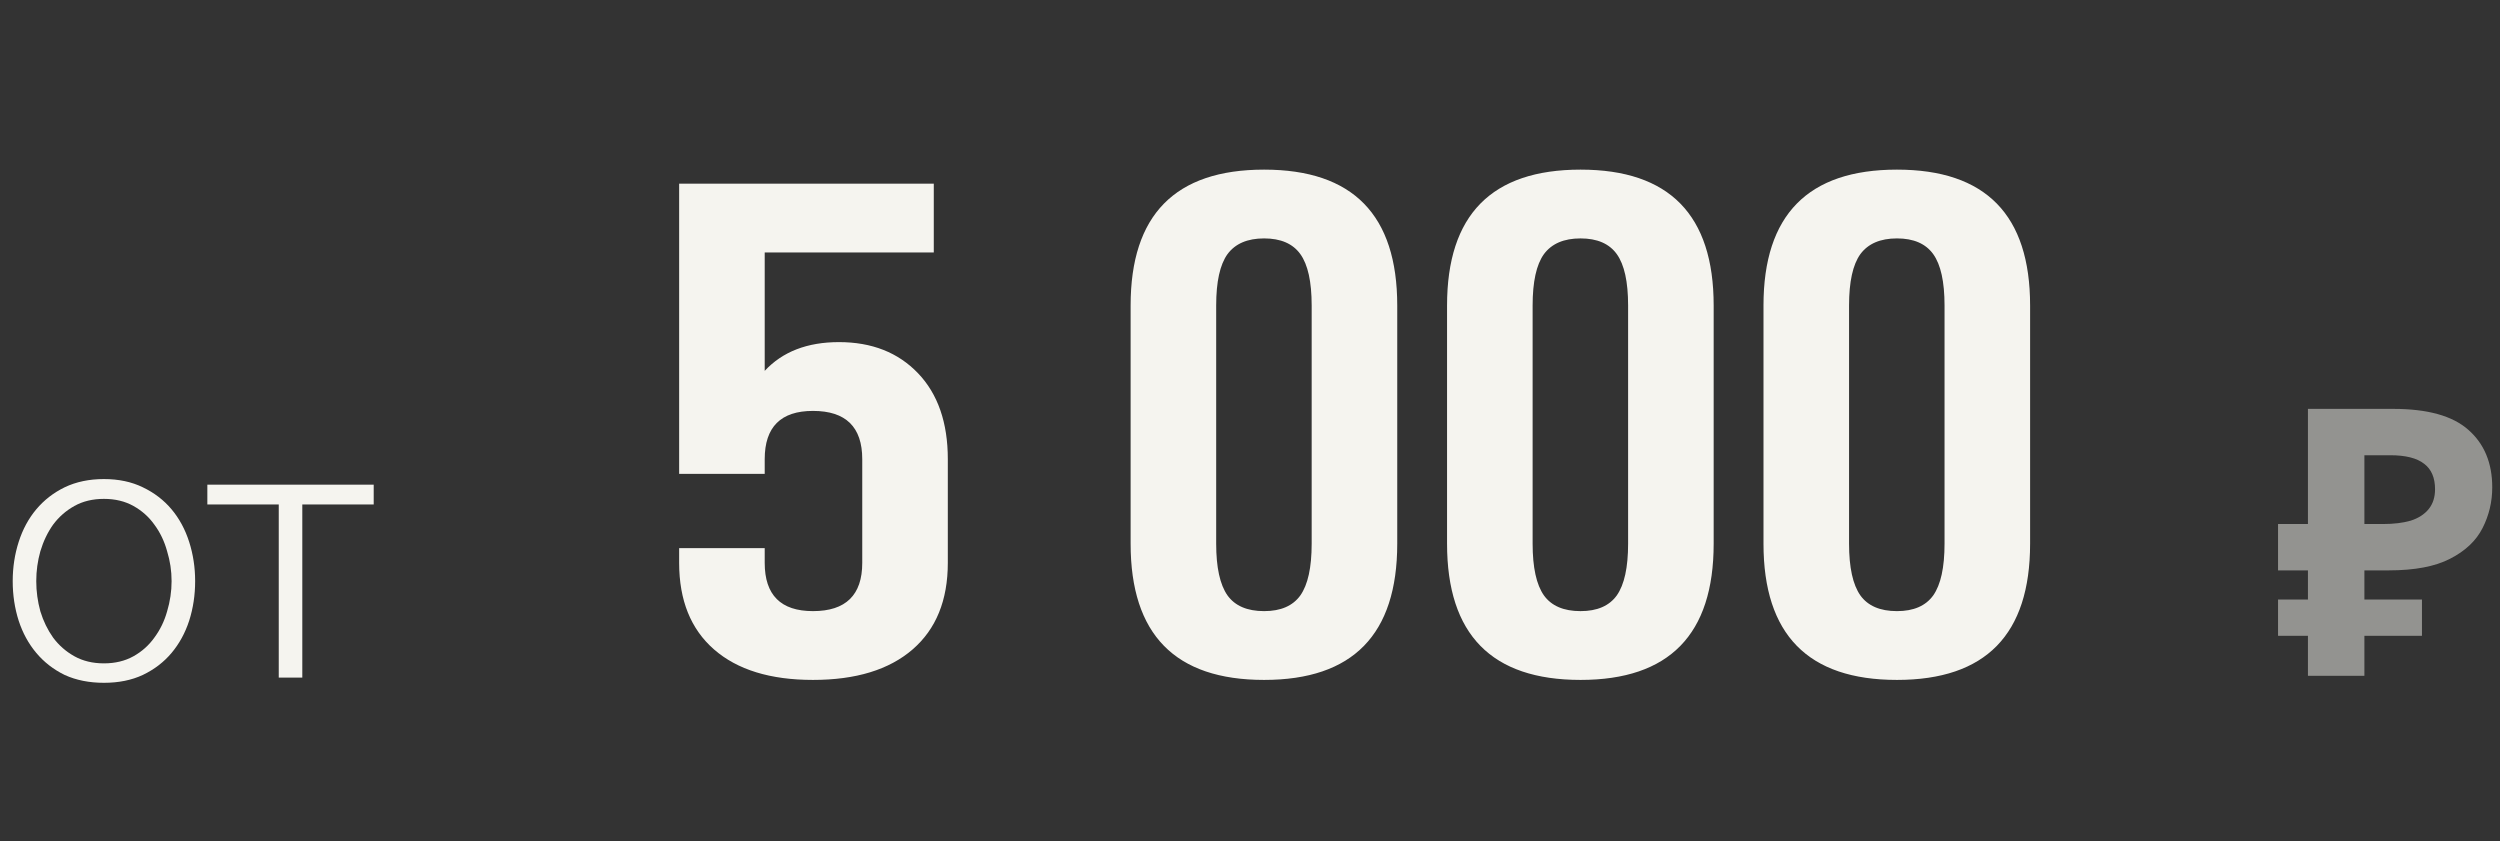 <?xml version="1.0" encoding="UTF-8"?> <svg xmlns="http://www.w3.org/2000/svg" width="214" height="72" viewBox="0 0 214 72" fill="none"><rect x="0" y="0" width="214" height="72" fill="#333333" stroke="none"/><path d="M8.896 58.448C7.637 58.448 6.517 58.224 5.536 57.776C4.576 57.307 3.765 56.677 3.104 55.888C2.443 55.099 1.941 54.181 1.6 53.136C1.259 52.069 1.088 50.939 1.088 49.744C1.088 48.571 1.259 47.451 1.6 46.384C1.941 45.317 2.443 44.389 3.104 43.6C3.765 42.811 4.576 42.181 5.536 41.712C6.517 41.243 7.637 41.008 8.896 41.008C10.155 41.008 11.264 41.243 12.224 41.712C13.205 42.181 14.027 42.811 14.688 43.6C15.349 44.389 15.851 45.317 16.192 46.384C16.533 47.451 16.704 48.571 16.704 49.744C16.704 50.939 16.533 52.069 16.192 53.136C15.851 54.181 15.349 55.099 14.688 55.888C14.027 56.677 13.205 57.307 12.224 57.776C11.264 58.224 10.155 58.448 8.896 58.448ZM8.896 56.784C9.856 56.784 10.699 56.581 11.424 56.176C12.149 55.771 12.747 55.237 13.216 54.576C13.707 53.915 14.069 53.168 14.304 52.336C14.56 51.483 14.688 50.619 14.688 49.744C14.688 48.869 14.56 48.016 14.304 47.184C14.069 46.331 13.707 45.573 13.216 44.912C12.747 44.251 12.149 43.717 11.424 43.312C10.699 42.907 9.856 42.704 8.896 42.704C7.936 42.704 7.093 42.907 6.368 43.312C5.643 43.717 5.035 44.251 4.544 44.912C4.075 45.573 3.712 46.331 3.456 47.184C3.221 48.016 3.104 48.869 3.104 49.744C3.104 50.619 3.221 51.483 3.456 52.336C3.712 53.168 4.075 53.915 4.544 54.576C5.035 55.237 5.643 55.771 6.368 56.176C7.093 56.581 7.936 56.784 8.896 56.784ZM23.861 43.184H17.749V41.488H31.989V43.184H25.877V58H23.861V43.184Z" fill="#F5F4EF"></path><path d="M79.932 15.721V21.609H65.459V31.746C66.983 30.105 69.102 29.285 71.817 29.285C74.629 29.285 76.885 30.174 78.584 31.951C80.284 33.728 81.133 36.18 81.133 39.305V48.182C81.133 51.385 80.127 53.855 78.116 55.594C76.104 57.332 73.262 58.201 69.59 58.201C65.938 58.201 63.116 57.332 61.123 55.594C59.131 53.855 58.135 51.385 58.135 48.182V46.922H65.459V48.182C65.459 50.935 66.836 52.312 69.59 52.312C72.403 52.312 73.809 50.935 73.809 48.182V39.305C73.809 36.551 72.403 35.174 69.59 35.174C66.836 35.174 65.459 36.551 65.459 39.305V40.565H58.135V15.721H79.932ZM108.207 14.52C115.805 14.52 119.604 18.396 119.604 26.15V46.541C119.604 54.315 115.805 58.201 108.207 58.201C100.59 58.201 96.781 54.315 96.781 46.541V26.15C96.781 18.396 100.59 14.52 108.207 14.52ZM108.207 20.408C106.781 20.408 105.736 20.857 105.072 21.756C104.428 22.654 104.105 24.119 104.105 26.15V46.541C104.105 48.572 104.428 50.047 105.072 50.965C105.717 51.863 106.762 52.312 108.207 52.312C109.633 52.312 110.668 51.863 111.312 50.965C111.957 50.047 112.279 48.572 112.279 46.541V26.15C112.279 24.119 111.957 22.654 111.312 21.756C110.668 20.857 109.633 20.408 108.207 20.408ZM135.294 14.52C142.891 14.52 146.69 18.396 146.69 26.15V46.541C146.69 54.315 142.891 58.201 135.294 58.201C127.677 58.201 123.868 54.315 123.868 46.541V26.15C123.868 18.396 127.677 14.52 135.294 14.52ZM135.294 20.408C133.868 20.408 132.823 20.857 132.159 21.756C131.514 22.654 131.192 24.119 131.192 26.15V46.541C131.192 48.572 131.514 50.047 132.159 50.965C132.804 51.863 133.848 52.312 135.294 52.312C136.72 52.312 137.755 51.863 138.399 50.965C139.044 50.047 139.366 48.572 139.366 46.541V26.15C139.366 24.119 139.044 22.654 138.399 21.756C137.755 20.857 136.72 20.408 135.294 20.408ZM162.38 14.52C169.978 14.52 173.777 18.396 173.777 26.15V46.541C173.777 54.315 169.978 58.201 162.38 58.201C154.763 58.201 150.955 54.315 150.955 46.541V26.15C150.955 18.396 154.763 14.52 162.38 14.52ZM162.38 20.408C160.955 20.408 159.91 20.857 159.246 21.756C158.601 22.654 158.279 24.119 158.279 26.15V46.541C158.279 48.572 158.601 50.047 159.246 50.965C159.89 51.863 160.935 52.312 162.38 52.312C163.806 52.312 164.841 51.863 165.486 50.965C166.13 50.047 166.453 48.572 166.453 46.541V26.15C166.453 24.119 166.13 22.654 165.486 21.756C164.841 20.857 163.806 20.408 162.38 20.408Z" fill="#F5F4EF"></path><path opacity="0.5" d="M197.56 57.848V35H204.856C207.8 35 209.944 35.597 211.288 36.792C212.653 37.987 213.336 39.629 213.336 41.72C213.336 42.957 213.059 44.12 212.504 45.208C211.949 46.296 211.021 47.171 209.72 47.832C208.44 48.493 206.691 48.824 204.472 48.824H202.392V57.848H197.56ZM195 54.424V51.32H207.32V54.424H195ZM195 48.824V44.856H204.376V48.824H195ZM203.992 44.856C204.909 44.856 205.699 44.76 206.36 44.568C207.021 44.355 207.533 44.024 207.896 43.576C208.259 43.128 208.44 42.563 208.44 41.88C208.44 40.899 208.131 40.173 207.512 39.704C206.893 39.213 205.923 38.968 204.6 38.968H202.392V44.856H203.992Z" fill="#F5F4EF"></path></svg> 